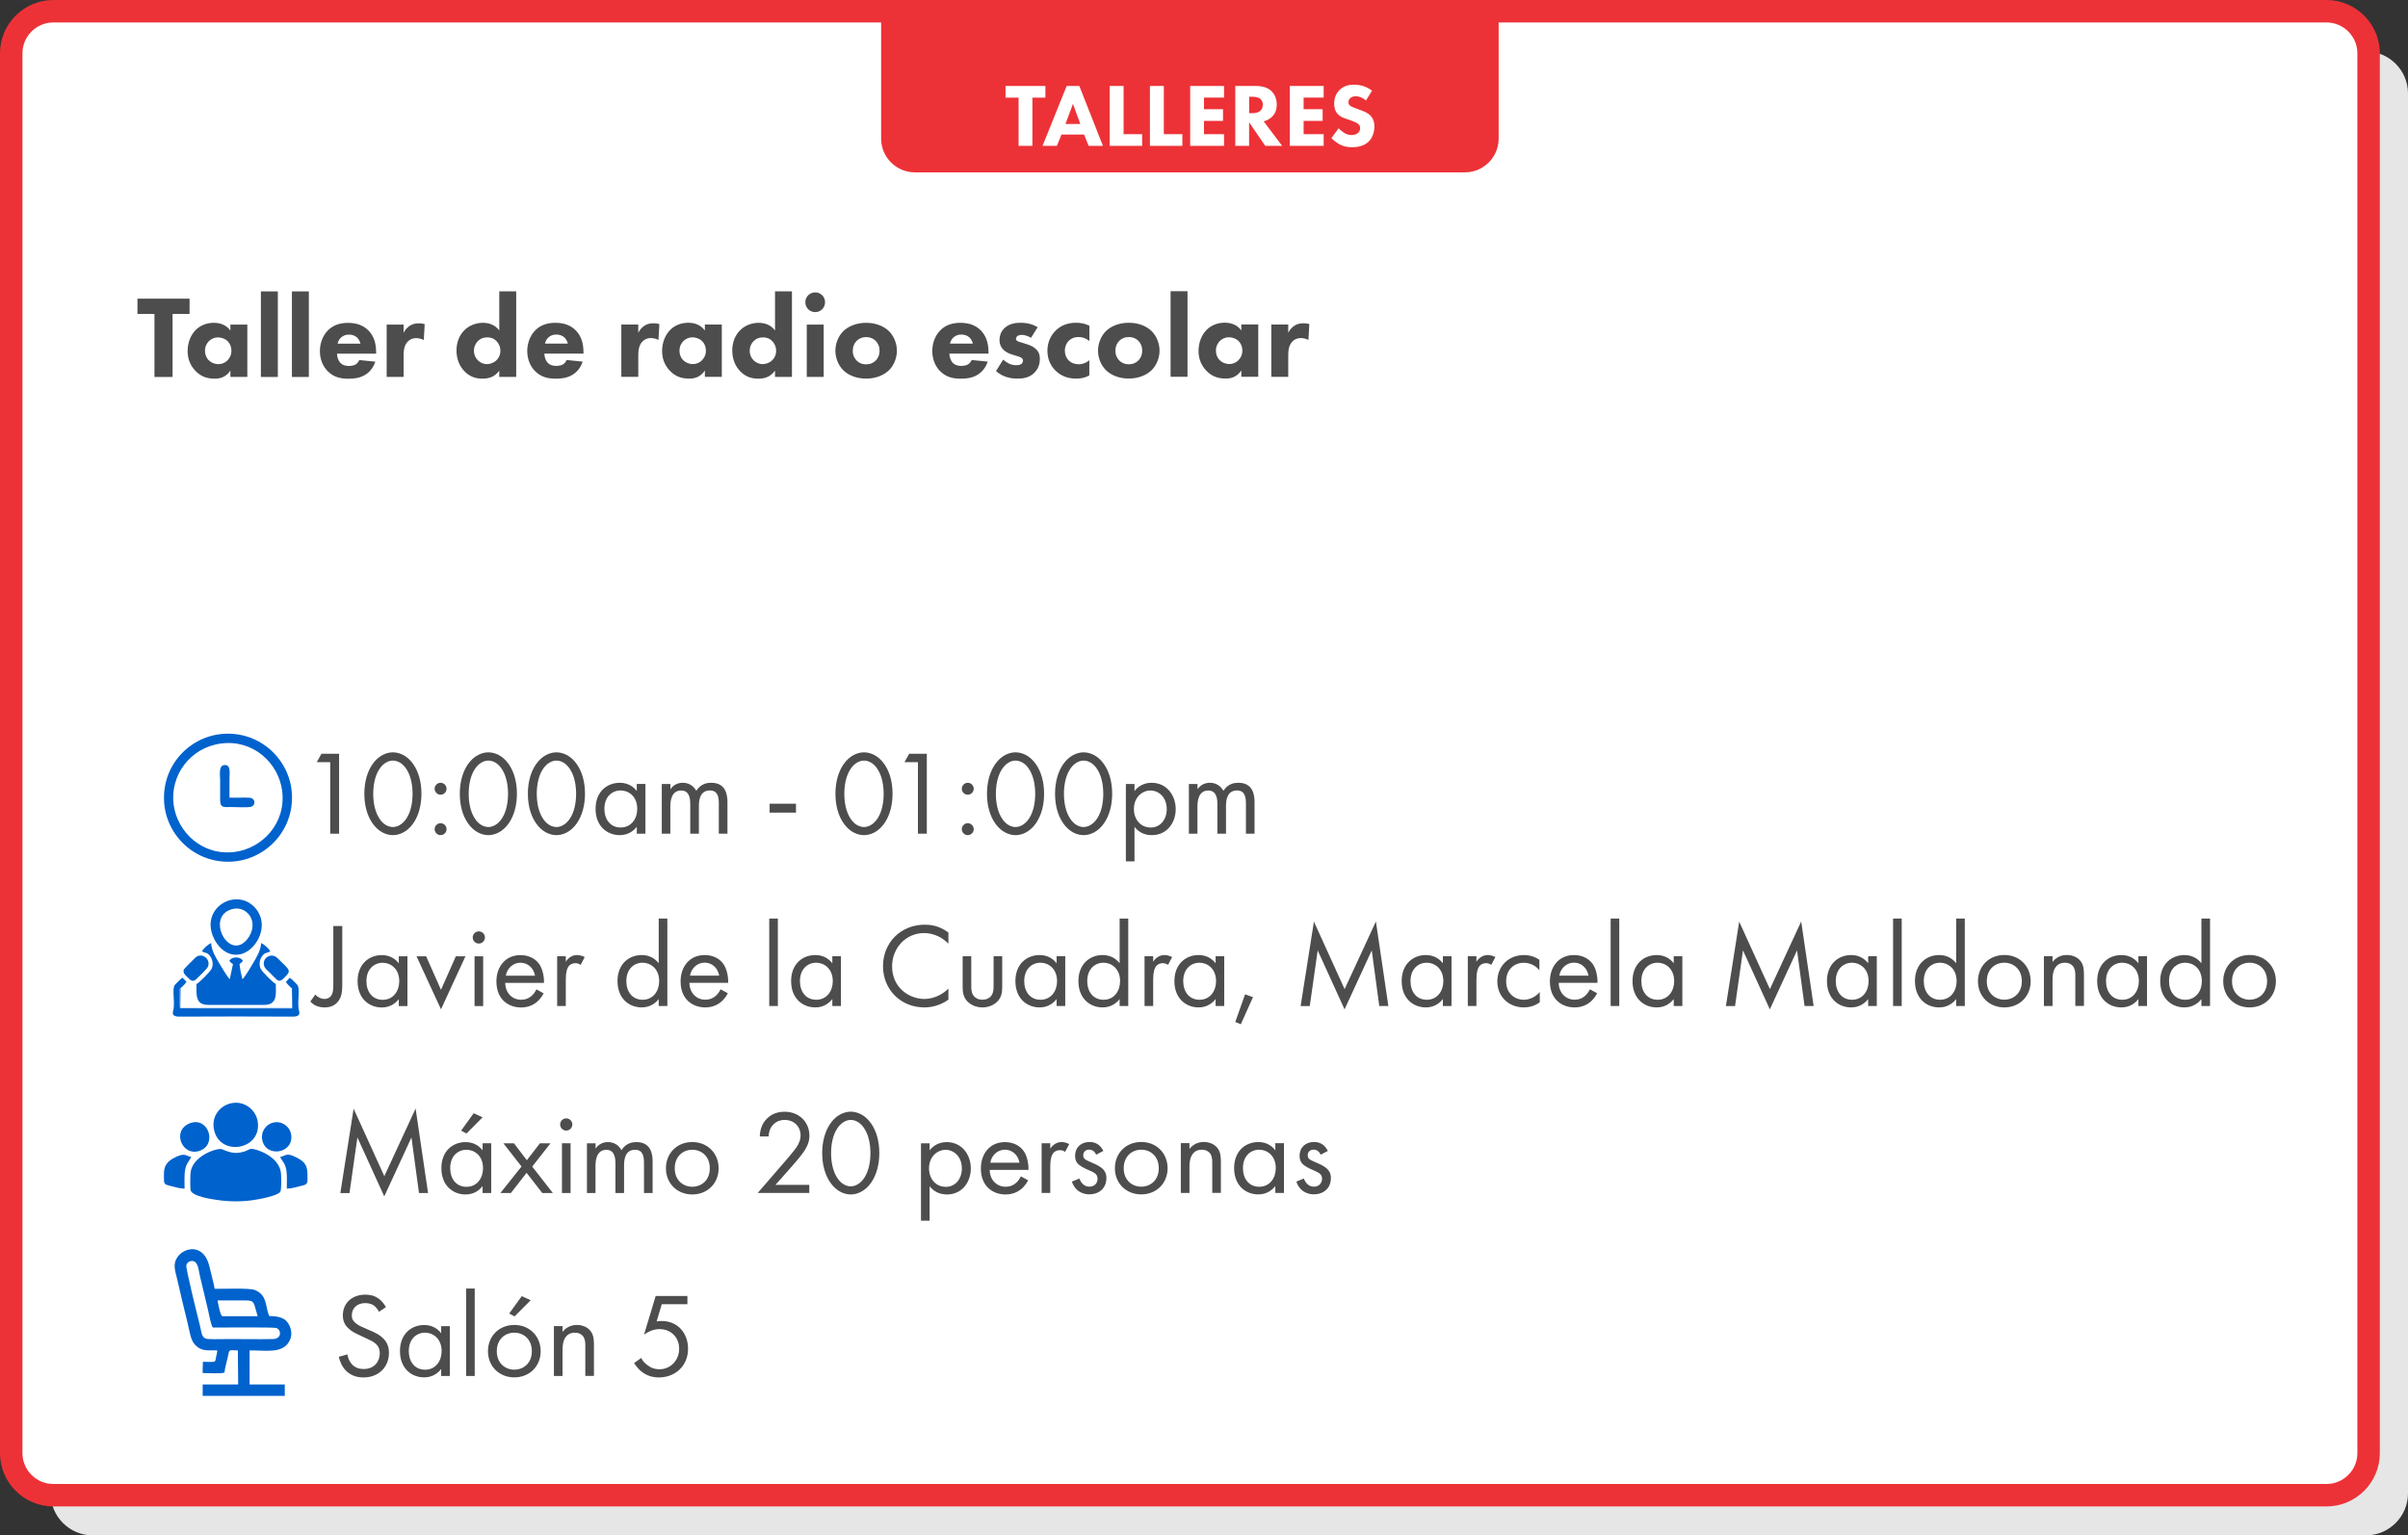 <?xml version="1.0" encoding="UTF-8"?>
<!DOCTYPE svg PUBLIC "-//W3C//DTD SVG 1.1//EN" "http://www.w3.org/Graphics/SVG/1.1/DTD/svg11.dtd">
<!-- Creator: CorelDRAW -->
<svg xmlns="http://www.w3.org/2000/svg" xml:space="preserve" width="113.51mm" height="72.389mm" version="1.1" style="shape-rendering:geometricPrecision; text-rendering:geometricPrecision; image-rendering:optimizeQuality; fill-rule:evenodd; clip-rule:evenodd"
viewBox="0 0 371.04 236.62"
 xmlns:xlink="http://www.w3.org/1999/xlink"
 xmlns:xodm="http://www.corel.com/coreldraw/odm/2003">
 <rect x="0" y="0" width="371.04" height="236.62" fill="#333333" stroke="none"/>
 <defs>
  <style type="text/css">
   <![CDATA[
    .str0 {stroke:#ED3237;stroke-width:3.46;stroke-miterlimit:22.926}
    .fil2 {fill:#ED3237}
    .fil4 {fill:#0062CC}
    .fil0 {fill:#E6E6E6}
    .fil1 {fill:white}
    .fil5 {fill:#4D4D4D;fill-rule:nonzero}
    .fil3 {fill:white;fill-rule:nonzero}
   ]]>
  </style>
 </defs>
 <g id="Capa_x0020_1">
  <g id="_2630794290224">
   <path class="fil0" d="M14.28 7.92l350.28 0c3.56,0 6.48,2.91 6.48,6.48l0 215.75c0,3.56 -2.91,6.48 -6.48,6.48l-350.28 0c-3.56,0 -6.48,-2.91 -6.48,-6.48l0 -215.75c0,-3.56 2.91,-6.48 6.48,-6.48z"/>
   <path class="fil1 str0" d="M8.21 1.73l350.28 0c3.56,0 6.48,2.91 6.48,6.48l0 215.75c0,3.56 -2.91,6.48 -6.48,6.48l-350.28 0c-3.56,0 -6.48,-2.91 -6.48,-6.48l0 -215.75c0,-3.56 2.91,-6.48 6.48,-6.48z"/>
   <path class="fil2" d="M140.97 26.56l84.76 0c2.86,0 5.19,-2.34 5.19,-5.19l0 -20.1 -95.15 0 0 20.1c0,2.86 2.34,5.19 5.19,5.19z"/>
   <path class="fil3" d="M161.08 15.05l0 -1.8 -6.14 0 0 1.8 2.01 0 0 7.43 2.13 0 0 -7.43 2.01 0zm6.66 7.43l2.21 0 -3.64 -9.23 -1.95 0 -3.72 9.23 2.21 0 0.71 -1.74 3.49 0 0.69 1.74zm-3.56 -3.38l1.15 -3.1 1.13 3.1 -2.28 0zm6.81 -5.85l0 9.23 5 0 0 -1.8 -2.86 0 0 -7.43 -2.13 0zm6.2 0l0 9.23 5 0 0 -1.8 -2.86 0 0 -7.43 -2.13 0zm11.42 0l-5.22 0 0 9.23 5.22 0 0 -1.8 -3.09 0 0 -2.05 2.93 0 0 -1.8 -2.93 0 0 -1.79 3.09 0 0 -1.8zm1.73 0l0 9.23 2.13 0 0 -3.64 2.49 3.64 2.6 0 -2.84 -3.78c0.51,-0.12 0.97,-0.4 1.29,-0.71 0.59,-0.58 0.72,-1.3 0.72,-1.88 0,-1.02 -0.42,-1.69 -0.8,-2.06 -0.44,-0.42 -1.18,-0.8 -2.35,-0.8l-3.24 0zm2.13 1.66l0.5 0c0.28,0 0.83,0.03 1.18,0.29 0.18,0.14 0.43,0.42 0.43,0.94 0,0.46 -0.19,0.75 -0.35,0.9 -0.36,0.36 -0.89,0.4 -1.27,0.4l-0.48 0 0 -2.53zm11.49 -1.66l-5.22 0 0 9.23 5.22 0 0 -1.8 -3.09 0 0 -2.05 2.93 0 0 -1.8 -2.93 0 0 -1.79 3.09 0 0 -1.8zm7.44 0.71c-1.08,-0.8 -2.1,-0.91 -2.74,-0.91 -0.86,0 -1.63,0.18 -2.28,0.84 -0.55,0.57 -0.8,1.26 -0.8,2.08 0,0.44 0.07,1.09 0.55,1.61 0.36,0.39 0.86,0.58 1.29,0.73l0.76 0.26c0.26,0.1 0.83,0.3 1.08,0.51 0.19,0.17 0.32,0.36 0.32,0.66 0,0.35 -0.15,0.59 -0.33,0.75 -0.3,0.26 -0.69,0.32 -0.97,0.32 -0.43,0 -0.8,-0.11 -1.16,-0.33 -0.25,-0.15 -0.62,-0.47 -0.86,-0.71l-1.11 1.52c0.35,0.35 0.89,0.78 1.36,1.01 0.58,0.29 1.16,0.39 1.83,0.39 0.61,0 1.8,-0.08 2.62,-0.94 0.48,-0.5 0.82,-1.33 0.82,-2.28 0,-0.54 -0.14,-1.2 -0.68,-1.72 -0.36,-0.35 -0.86,-0.55 -1.26,-0.71l-0.69 -0.26c-0.62,-0.24 -0.94,-0.32 -1.16,-0.53 -0.14,-0.12 -0.21,-0.29 -0.21,-0.51 0,-0.24 0.1,-0.44 0.24,-0.58 0.25,-0.28 0.61,-0.32 0.9,-0.32 0.26,0 0.86,0.04 1.55,0.66l0.95 -1.55z"/>
   <g>
    <path class="fil4" d="M34.06 114.59c4.97,-0.66 8.84,3.01 9.41,7.24 0.67,4.99 -3.01,8.89 -7.25,9.46 -4.99,0.68 -8.88,-3 -9.46,-7.24 -0.61,-4.55 2.55,-8.83 7.29,-9.46zm-8.78 8.97c0.32,5.23 4.81,9.56 10.45,9.23 5.24,-0.3 9.57,-4.81 9.25,-10.45 -0.3,-5.23 -4.81,-9.57 -10.45,-9.25 -5.23,0.3 -9.59,4.82 -9.24,10.46z"/>
    <path class="fil4" d="M35.36 122.93c0,-0.97 0,-1.95 0,-2.92 0,-0.86 0.26,-2.26 -0.85,-2.09 -0.85,0.13 -0.59,1.53 -0.59,2.32 0,1 0,2.01 -0,3.01 -0,1.32 0.54,1.13 1.74,1.13 0.73,-0 2.27,0.09 2.91,-0.01 0.83,-0.13 0.92,-1.39 -0.2,-1.43 -0.99,-0.04 -2.01,0.03 -3,-0.01z"/>
   </g>
   <path class="fil4" d="M29.36 183.41c0.19,0.97 3.27,1.41 4.2,1.54 1.71,0.25 3.5,0.27 5.24,0.04 1.04,-0.14 4.07,-0.69 4.4,-1.34 0.2,-0.4 0.14,-2.23 0.1,-2.79 -0.21,-2.65 -3.88,-3.86 -4.64,-3.8 -0.21,0.02 -0.63,0.29 -0.98,0.4 -1.53,0.49 -2.36,0.1 -3.48,-0.34 -0.68,-0.27 -4.49,0.99 -4.83,3.53 -0.06,0.42 -0.08,2.38 -0.01,2.76z"/>
   <path class="fil4" d="M35.79 170c-1.73,0.28 -3.21,1.87 -2.84,3.97 0.78,4.43 7.56,3.3 6.74,-1.23 -0.3,-1.64 -1.91,-3.06 -3.9,-2.74z"/>
   <path class="fil4" d="M40.43 175.78c0.65,2.77 5.06,1.92 4.4,-1.09 -0.23,-1.07 -1.37,-1.99 -2.74,-1.68 -1.07,0.24 -1.98,1.39 -1.66,2.77z"/>
   <path class="fil4" d="M29.27 173.11c-2.9,1.1 -1.22,5.24 1.53,4.24 2.74,-1 1.28,-5.31 -1.53,-4.24z"/>
   <path class="fil4" d="M28.44 183.19c0,-0.88 -0.07,-2.1 0.09,-2.93 0.2,-1.03 0.64,-1.3 0.94,-1.95 -0.89,-0.16 -0.98,-0.78 -2.79,0.22 -0.83,0.46 -1.42,1.1 -1.42,2.34 0,1.8 -0.1,1.6 1.24,1.97 0.58,0.16 1.32,0.34 1.94,0.35z"/>
   <path class="fil4" d="M44.2 183.19c0.64,-0.01 1.35,-0.2 1.94,-0.36 0.77,-0.21 1.24,-0.16 1.24,-0.97 0,-1.58 0.1,-2.53 -1.5,-3.37 -1.75,-0.92 -1.63,-0.43 -2.71,-0.18 0.32,0.68 0.77,0.94 0.95,2.03 0.14,0.81 0.07,1.98 0.07,2.84z"/>
   <path class="fil4" d="M40.31 147.48c0.46,-0.73 0.69,-0.52 1.34,-0.86 -0.23,-0.44 -0.92,-1.05 -1.41,-1.29 -0.05,1.13 -0.73,2.24 -1.2,3.04 -0.4,0.68 -1.19,2.03 -1.67,2.55 -0.16,-0.47 -0.44,-1.85 -0.46,-2.35 0.18,-0.12 0.41,-0.28 0.51,-0.52 -0.4,-0.65 -1.67,-0.65 -2.07,0 0.1,0.25 0.33,0.4 0.55,0.53l-0.5 2.34c-0.46,-0.49 -1.28,-1.89 -1.67,-2.55 -0.49,-0.83 -1.14,-1.87 -1.2,-3.04 -0.49,0.24 -1.19,0.86 -1.41,1.29 0.7,0.36 0.91,0.13 1.37,0.91 0.32,0.54 0.39,1.26 0.08,1.84 -0.24,0.44 -1.9,2.12 -2.29,2.28 -0.02,1.73 -0.18,3.22 1.81,3.22l8.64 0c2.06,0 1.78,-1.75 1.77,-3.22 -0.4,-0.17 -2.09,-1.86 -2.32,-2.33 -0.29,-0.6 -0.2,-1.31 0.13,-1.84z"/>
   <path class="fil4" d="M44.96 152.32c0.14,0.12 0.09,-0.06 0.12,0.3l-0.05 2.81 -17.29 -0.03c-0.1,-0.43 -0.04,-1.76 -0.05,-2.38 -0,-0.56 -0.07,-0.6 0.12,-0.71 0.3,-0.31 0.7,-0.58 0.91,-1l-0.59 -0.63c-0.28,0.15 -0.89,0.81 -1.14,1.06 -0.58,0.57 0.05,2.81 -0.31,4.03 -0.23,0.78 0.3,0.91 1.02,0.91 5.72,-0.03 11.64,-0.03 17.36,0 0.72,0 1.25,-0.14 1.02,-0.91 -0.36,-1.22 0.27,-3.46 -0.31,-4.03 -0.25,-0.25 -0.86,-0.91 -1.13,-1.05l-0.58 0.64c0.19,0.39 0.59,0.66 0.89,0.98z"/>
   <path class="fil4" d="M35.87 140.09c1.56,-0.37 2.88,0.79 3.03,2.17 0.16,1.53 -0.94,3.02 -1.96,3.37 -2.56,0.87 -4.83,-4.65 -1.07,-5.54zm-0.29 -1.39c-1.99,0.45 -3.65,2.4 -2.98,4.95 0.48,1.81 2.17,3.99 4.55,3.39 1.72,-0.43 3.44,-2.66 3.15,-4.99 -0.26,-2.05 -2.26,-3.9 -4.71,-3.35z"/>
   <path class="fil4" d="M32.06 148.93c0.41,-1.16 -0.95,-2.16 -1.89,-1.4 -0.22,0.18 -1.8,1.76 -1.86,1.93 -0.19,0.55 0.41,0.97 0.65,1.21 0.3,0.31 0.73,0.8 1.29,0.23 0.36,-0.36 1.68,-1.58 1.81,-1.96z"/>
   <path class="fil4" d="M40.68 148.77c0.1,0.49 0.56,0.81 0.82,1.07 0.34,0.34 0.63,0.62 0.96,0.97 0.45,0.47 0.76,0.44 1.2,0.01 1.32,-1.28 1.13,-1.16 -0.93,-3.18 -0.88,-0.86 -2.3,-0.09 -2.06,1.13z"/>
   <path class="fil4" d="M44.96 152.32l0.07 3.04 -17.25 0 0.05 -3.04c-0.19,0.11 -0.12,0.15 -0.12,0.71 0.01,0.62 -0.06,1.95 0.05,2.38l17.29 0.03 0.05 -2.81c-0.03,-0.36 0.02,-0.18 -0.12,-0.3z"/>
   <path class="fil4" d="M34.23 202.84c-0.32,-0.2 -0.65,-2.09 -0.71,-2.42 1.41,-0.01 2.82,0 4.24,-0 1.57,-0.01 1.29,0.33 1.94,2.43l-5.47 0zm-1.41 1.76c0.81,0 9.38,-0.08 9.77,0.07 0.78,0.29 0.84,1.67 -0.51,1.7 -2.18,0.05 -4.42,-0 -6.61,-0 -1.09,0 -2.27,0.05 -3.35,0 -1.11,-0.05 -1.03,-0.96 -1.3,-2.02 -0.16,-0.64 -2.23,-8.86 -2.11,-9.36 0.09,-0.38 0.49,-0.71 1,-0.64 0.84,0.12 0.89,1.45 1.07,2.2l1.29 5.42c0.11,0.48 0.46,2.42 0.75,2.64zm-1.59 7.01c0.76,0 2.83,0.13 3.36,-0.07 0.05,-0.63 0.33,-1.62 0.48,-2.26 0.34,-1.44 0.01,-1.16 1.58,-1.16l0.05 5.25 -5.47 0 0 1.76 12.65 0 0 -1.76 -5.42 0 0 -5.25c2.64,-0 5.08,0.51 6.12,-1.41 0.56,-1.03 0.29,-2.12 -0.27,-2.9 -0.53,-0.73 -1.52,-0.98 -2.81,-0.98 -0.66,-1.33 -0.22,-3.22 -2.24,-4.02 -0.84,-0.33 -4.94,-0.16 -6.18,-0.18 -0.21,-1.13 -0.55,-2.3 -0.81,-3.43 -0.82,-3.56 -3.77,-3.01 -4.87,-1.54 -0.83,1.12 -0.42,2.12 -0.11,3.44 0.53,2.28 1.07,4.63 1.64,6.91 0.28,1.11 0.43,2.51 1.1,3.22 0.98,1.03 1.75,0.88 3.44,0.88 0.01,0.31 -0.09,0.6 -0.15,0.91 -0.24,1.07 0.13,0.86 -2.06,0.86l-0.04 1.72z"/>
   <path class="fil5" d="M29.21 48.38l0 -2.35 -8.03 0 0 2.35 2.62 0 0 9.72 2.79 0 0 -9.72 2.62 0zm6.28 2.55c-0.74,-1.01 -1.85,-1.18 -2.53,-1.18 -1.12,0 -2.1,0.4 -2.8,1.1 -0.74,0.74 -1.25,1.9 -1.25,3.26 0,1.07 0.33,2.12 1.18,3.02 0.89,0.94 1.86,1.23 3.02,1.23 0.67,0 1.68,-0.16 2.39,-1.25l0 0.98 2.61 0 0 -8.07 -2.61 0 0 0.9zm-1.88 1.07c0.47,0 1.05,0.18 1.45,0.56 0.38,0.36 0.6,0.9 0.6,1.48 0,0.69 -0.29,1.19 -0.63,1.52 -0.34,0.34 -0.83,0.56 -1.36,0.56 -0.62,0 -1.18,-0.25 -1.54,-0.63 -0.24,-0.25 -0.54,-0.72 -0.54,-1.45 0,-0.72 0.33,-1.19 0.6,-1.47 0.34,-0.34 0.87,-0.58 1.43,-0.58zm6.59 -7.09l0 13.19 2.61 0 0 -13.19 -2.61 0zm4.78 0l0 13.19 2.61 0 0 -13.19 -2.61 0zm7.04 8.05c0.07,-0.36 0.25,-0.65 0.45,-0.87 0.25,-0.25 0.65,-0.52 1.32,-0.52 0.52,0 0.94,0.18 1.23,0.45 0.38,0.36 0.51,0.87 0.52,0.94l-3.53 0zm5.93 1.28c0,-1 -0.18,-2.26 -1.14,-3.27 -1,-1.05 -2.3,-1.21 -3.2,-1.21 -0.9,0 -2.12,0.18 -3.09,1.16 -0.81,0.83 -1.23,2.03 -1.23,3.18 0,1.34 0.51,2.41 1.21,3.11 0.94,0.94 2.01,1.16 3.22,1.16 0.9,0 1.77,-0.13 2.55,-0.6 0.47,-0.29 1.19,-0.89 1.56,-2.03l-2.46 -0.25c-0.22,0.45 -0.52,0.65 -0.56,0.67 -0.27,0.16 -0.67,0.24 -1.05,0.24 -0.4,0 -0.94,-0.07 -1.34,-0.51 -0.33,-0.36 -0.49,-0.94 -0.49,-1.38l6.03 0 0 -0.27zm1.63 3.85l2.61 0 0 -3.27c0,-0.69 0.05,-1.56 0.63,-2.17 0.33,-0.34 0.74,-0.54 1.3,-0.54 0.45,0 0.83,0.11 1.18,0.29l0.14 -2.44c-0.29,-0.09 -0.52,-0.13 -0.85,-0.13 -0.51,0 -0.96,0.07 -1.39,0.34 -0.42,0.25 -0.78,0.67 -1.01,1.12l0 -1.27 -2.61 0 0 8.07zm19.96 -13.19l-2.61 0 0 6.03c-0.65,-0.89 -1.63,-1.18 -2.52,-1.18 -1.1,0 -2.1,0.42 -2.8,1.09 -0.78,0.74 -1.27,1.85 -1.27,3.18 0,1.25 0.43,2.41 1.27,3.24 0.71,0.72 1.57,1.1 2.77,1.1 1.43,0 2.15,-0.67 2.55,-1.25l0 0.98 2.61 0 0 -13.19zm-4.49 7.09c0.56,0 1.05,0.16 1.47,0.6 0.31,0.33 0.58,0.8 0.58,1.48 0,0.67 -0.29,1.16 -0.6,1.45 -0.42,0.4 -1,0.6 -1.48,0.6 -0.45,0 -0.96,-0.18 -1.36,-0.56 -0.38,-0.36 -0.63,-0.89 -0.63,-1.48 0,-0.65 0.25,-1.18 0.63,-1.54 0.42,-0.4 0.87,-0.54 1.39,-0.54zm8.92 0.96c0.07,-0.36 0.25,-0.65 0.45,-0.87 0.25,-0.25 0.65,-0.52 1.32,-0.52 0.52,0 0.94,0.18 1.23,0.45 0.38,0.36 0.51,0.87 0.52,0.94l-3.53 0zm5.93 1.28c0,-1 -0.18,-2.26 -1.14,-3.27 -1,-1.05 -2.3,-1.21 -3.2,-1.21 -0.9,0 -2.12,0.18 -3.09,1.16 -0.81,0.83 -1.23,2.03 -1.23,3.18 0,1.34 0.51,2.41 1.21,3.11 0.94,0.94 2.01,1.16 3.22,1.16 0.9,0 1.77,-0.13 2.55,-0.6 0.47,-0.29 1.19,-0.89 1.56,-2.03l-2.46 -0.25c-0.22,0.45 -0.52,0.65 -0.56,0.67 -0.27,0.16 -0.67,0.24 -1.05,0.24 -0.4,0 -0.94,-0.07 -1.34,-0.51 -0.33,-0.36 -0.49,-0.94 -0.49,-1.38l6.03 0 0 -0.27zm5.84 3.85l2.61 0 0 -3.27c0,-0.69 0.05,-1.56 0.63,-2.17 0.33,-0.34 0.74,-0.54 1.3,-0.54 0.45,0 0.83,0.11 1.18,0.29l0.14 -2.44c-0.29,-0.09 -0.52,-0.13 -0.85,-0.13 -0.51,0 -0.96,0.07 -1.39,0.34 -0.42,0.25 -0.78,0.67 -1.01,1.12l0 -1.27 -2.61 0 0 8.07zm12.86 -7.16c-0.74,-1.01 -1.85,-1.18 -2.53,-1.18 -1.12,0 -2.1,0.4 -2.8,1.1 -0.74,0.74 -1.25,1.9 -1.25,3.26 0,1.07 0.33,2.12 1.18,3.02 0.89,0.94 1.86,1.23 3.02,1.23 0.67,0 1.68,-0.16 2.39,-1.25l0 0.98 2.61 0 0 -8.07 -2.61 0 0 0.9zm-1.88 1.07c0.47,0 1.05,0.18 1.45,0.56 0.38,0.36 0.6,0.9 0.6,1.48 0,0.69 -0.29,1.19 -0.63,1.52 -0.34,0.34 -0.83,0.56 -1.36,0.56 -0.62,0 -1.18,-0.25 -1.54,-0.63 -0.24,-0.25 -0.54,-0.72 -0.54,-1.45 0,-0.72 0.33,-1.19 0.6,-1.47 0.34,-0.34 0.87,-0.58 1.43,-0.58zm15.31 -7.09l-2.61 0 0 6.03c-0.65,-0.89 -1.63,-1.18 -2.52,-1.18 -1.1,0 -2.1,0.42 -2.8,1.09 -0.78,0.74 -1.27,1.85 -1.27,3.18 0,1.25 0.43,2.41 1.27,3.24 0.71,0.72 1.57,1.1 2.77,1.1 1.43,0 2.15,-0.67 2.55,-1.25l0 0.98 2.61 0 0 -13.19zm-4.49 7.09c0.56,0 1.05,0.16 1.47,0.6 0.31,0.33 0.58,0.8 0.58,1.48 0,0.67 -0.29,1.16 -0.6,1.45 -0.42,0.4 -1,0.6 -1.48,0.6 -0.45,0 -0.96,-0.18 -1.36,-0.56 -0.38,-0.36 -0.63,-0.89 -0.63,-1.48 0,-0.65 0.25,-1.18 0.63,-1.54 0.42,-0.4 0.87,-0.54 1.39,-0.54zm6.77 -1.97l0 8.07 2.61 0 0 -8.07 -2.61 0zm-0.22 -3.44c0,0.85 0.67,1.52 1.52,1.52 0.85,0 1.52,-0.67 1.52,-1.52 0,-0.85 -0.67,-1.52 -1.52,-1.52 -0.85,0 -1.52,0.67 -1.52,1.52zm14.11 7.47c0,-1.03 -0.4,-2.19 -1.21,-3 -0.72,-0.72 -1.95,-1.3 -3.53,-1.3 -1.57,0 -2.8,0.58 -3.53,1.3 -0.81,0.81 -1.21,1.97 -1.21,3 0,1.03 0.4,2.19 1.21,3 0.72,0.72 1.95,1.3 3.53,1.3 1.57,0 2.8,-0.58 3.53,-1.3 0.81,-0.81 1.21,-1.97 1.21,-3zm-4.74 -2.1c0.6,0 1.09,0.2 1.47,0.58 0.38,0.38 0.6,0.87 0.6,1.52 0,0.65 -0.22,1.14 -0.6,1.52 -0.38,0.38 -0.87,0.58 -1.45,0.58 -0.69,0 -1.16,-0.25 -1.48,-0.58 -0.31,-0.31 -0.6,-0.78 -0.6,-1.52 0,-0.65 0.22,-1.14 0.6,-1.52 0.38,-0.38 0.87,-0.58 1.47,-0.58zm12.92 1c0.07,-0.36 0.25,-0.65 0.45,-0.87 0.25,-0.25 0.65,-0.52 1.32,-0.52 0.52,0 0.94,0.18 1.23,0.45 0.38,0.36 0.51,0.87 0.52,0.94l-3.53 0zm5.93 1.28c0,-1 -0.18,-2.26 -1.14,-3.27 -1,-1.05 -2.3,-1.21 -3.2,-1.21 -0.9,0 -2.12,0.18 -3.09,1.16 -0.81,0.83 -1.23,2.03 -1.23,3.18 0,1.34 0.51,2.41 1.21,3.11 0.94,0.94 2.01,1.16 3.22,1.16 0.9,0 1.77,-0.13 2.55,-0.6 0.47,-0.29 1.19,-0.89 1.56,-2.03l-2.46 -0.25c-0.22,0.45 -0.52,0.65 -0.56,0.67 -0.27,0.16 -0.67,0.24 -1.05,0.24 -0.4,0 -0.94,-0.07 -1.34,-0.51 -0.33,-0.36 -0.49,-0.94 -0.49,-1.38l6.03 0 0 -0.27zm7.6 -3.8c-0.65,-0.38 -1.48,-0.69 -2.68,-0.69 -0.74,0 -1.72,0.14 -2.44,0.81 -0.47,0.43 -0.78,1.09 -0.78,1.86 0,0.62 0.2,1.07 0.58,1.47 0.34,0.34 0.83,0.6 1.3,0.74l0.65 0.2c0.38,0.11 0.62,0.18 0.8,0.29 0.24,0.14 0.29,0.33 0.29,0.47 0,0.2 -0.11,0.4 -0.27,0.52 -0.24,0.18 -0.65,0.18 -0.81,0.18 -0.34,0 -0.72,-0.07 -1.09,-0.25 -0.27,-0.13 -0.63,-0.38 -0.89,-0.6l-1.1 1.76c1.05,0.92 2.23,1.16 3.31,1.16 0.85,0 1.83,-0.13 2.62,-0.92 0.36,-0.36 0.83,-1.05 0.83,-2.12 0,-0.62 -0.16,-1.1 -0.63,-1.54 -0.42,-0.38 -0.89,-0.56 -1.34,-0.71l-0.69 -0.22c-0.33,-0.11 -0.6,-0.16 -0.78,-0.27 -0.13,-0.07 -0.25,-0.18 -0.25,-0.36 0,-0.13 0.07,-0.27 0.16,-0.36 0.16,-0.16 0.47,-0.24 0.74,-0.24 0.51,0 1.03,0.22 1.43,0.45l1.03 -1.65zm7.94 -0.24c-0.69,-0.33 -1.34,-0.45 -2.04,-0.45 -1.1,0 -2.17,0.29 -3.08,1.14 -0.76,0.72 -1.34,1.81 -1.34,3.18 0,1.47 0.65,2.48 1.27,3.08 0.74,0.72 1.77,1.21 3.13,1.21 0.72,0 1.37,-0.11 2.06,-0.49l0 -2.35c-0.6,0.51 -1.21,0.63 -1.66,0.63 -0.58,0 -1.18,-0.22 -1.57,-0.65 -0.33,-0.34 -0.54,-0.85 -0.54,-1.45 0,-0.65 0.25,-1.18 0.6,-1.52 0.18,-0.18 0.67,-0.58 1.48,-0.58 0.42,0 1.07,0.09 1.7,0.62l0 -2.37zm10.82 3.85c0,-1.03 -0.4,-2.19 -1.21,-3 -0.72,-0.72 -1.95,-1.3 -3.53,-1.3 -1.57,0 -2.8,0.58 -3.53,1.3 -0.81,0.81 -1.21,1.97 -1.21,3 0,1.03 0.4,2.19 1.21,3 0.72,0.72 1.95,1.3 3.53,1.3 1.57,0 2.8,-0.58 3.53,-1.3 0.81,-0.81 1.21,-1.97 1.21,-3zm-4.74 -2.1c0.6,0 1.09,0.2 1.47,0.58 0.38,0.38 0.6,0.87 0.6,1.52 0,0.65 -0.22,1.14 -0.6,1.52 -0.38,0.38 -0.87,0.58 -1.45,0.58 -0.69,0 -1.16,-0.25 -1.48,-0.58 -0.31,-0.31 -0.6,-0.78 -0.6,-1.52 0,-0.65 0.22,-1.14 0.6,-1.52 0.38,-0.38 0.87,-0.58 1.47,-0.58zm6.44 -7.06l0 13.19 2.61 0 0 -13.19 -2.61 0zm10.89 6.03c-0.74,-1.01 -1.85,-1.18 -2.53,-1.18 -1.12,0 -2.1,0.4 -2.8,1.1 -0.74,0.74 -1.25,1.9 -1.25,3.26 0,1.07 0.33,2.12 1.18,3.02 0.89,0.94 1.86,1.23 3.02,1.23 0.67,0 1.68,-0.16 2.39,-1.25l0 0.98 2.61 0 0 -8.07 -2.61 0 0 0.9zm-1.88 1.07c0.47,0 1.05,0.18 1.45,0.56 0.38,0.36 0.6,0.9 0.6,1.48 0,0.69 -0.29,1.19 -0.63,1.52 -0.34,0.34 -0.83,0.56 -1.36,0.56 -0.62,0 -1.18,-0.25 -1.54,-0.63 -0.24,-0.25 -0.54,-0.72 -0.54,-1.45 0,-0.72 0.33,-1.19 0.6,-1.47 0.34,-0.34 0.87,-0.58 1.43,-0.58zm6.51 6.1l2.61 0 0 -3.27c0,-0.69 0.05,-1.56 0.63,-2.17 0.33,-0.34 0.74,-0.54 1.3,-0.54 0.45,0 0.83,0.11 1.18,0.29l0.14 -2.44c-0.29,-0.09 -0.52,-0.13 -0.85,-0.13 -0.51,0 -0.96,0.07 -1.39,0.34 -0.42,0.25 -0.78,0.67 -1.01,1.12l0 -1.27 -2.61 0 0 8.07z"/>
   <path class="fil5" d="M50.88 128.49l1.37 0 0 -12.32 -2.72 0 -0.72 1.29 2.07 0 0 11.03zm9.66 0.22c0.98,0 2.22,-0.48 3.16,-1.85 0.81,-1.18 1.24,-2.77 1.24,-4.53 0,-1.76 -0.42,-3.34 -1.24,-4.53 -0.94,-1.37 -2.18,-1.85 -3.16,-1.85 -0.98,0 -2.22,0.48 -3.16,1.85 -0.81,1.18 -1.24,2.77 -1.24,4.53 0,1.76 0.42,3.34 1.24,4.53 0.94,1.37 2.18,1.85 3.16,1.85zm0 -11.49c0.63,0 1.48,0.33 2.12,1.37 0.67,1.05 0.91,2.46 0.91,3.75 0,1.29 -0.24,2.7 -0.91,3.75 -0.65,1.03 -1.5,1.37 -2.12,1.37 -0.63,0 -1.48,-0.33 -2.12,-1.37 -0.67,-1.05 -0.91,-2.46 -0.91,-3.75 0,-1.29 0.24,-2.7 0.91,-3.75 0.65,-1.03 1.5,-1.37 2.12,-1.37zm6.43 4.34c0,0.5 0.42,0.92 0.92,0.92 0.5,0 0.92,-0.42 0.92,-0.92 0,-0.5 -0.42,-0.92 -0.92,-0.92 -0.5,0 -0.92,0.42 -0.92,0.92zm0 6.23c0,0.5 0.42,0.92 0.92,0.92 0.5,0 0.92,-0.42 0.92,-0.92 0,-0.5 -0.42,-0.92 -0.92,-0.92 -0.5,0 -0.92,0.42 -0.92,0.92zm8.28 0.92c0.98,0 2.22,-0.48 3.16,-1.85 0.81,-1.18 1.24,-2.77 1.24,-4.53 0,-1.76 -0.42,-3.34 -1.24,-4.53 -0.94,-1.37 -2.18,-1.85 -3.16,-1.85 -0.98,0 -2.22,0.48 -3.16,1.85 -0.81,1.18 -1.24,2.77 -1.24,4.53 0,1.76 0.42,3.34 1.24,4.53 0.94,1.37 2.18,1.85 3.16,1.85zm0 -11.49c0.63,0 1.48,0.33 2.12,1.37 0.67,1.05 0.91,2.46 0.91,3.75 0,1.29 -0.24,2.7 -0.91,3.75 -0.65,1.03 -1.5,1.37 -2.12,1.37 -0.63,0 -1.48,-0.33 -2.12,-1.37 -0.67,-1.05 -0.91,-2.46 -0.91,-3.75 0,-1.29 0.24,-2.7 0.91,-3.75 0.65,-1.03 1.5,-1.37 2.12,-1.37zm10.49 11.49c0.98,0 2.22,-0.48 3.16,-1.85 0.81,-1.18 1.24,-2.77 1.24,-4.53 0,-1.76 -0.42,-3.34 -1.24,-4.53 -0.94,-1.37 -2.18,-1.85 -3.16,-1.85 -0.98,0 -2.22,0.48 -3.16,1.85 -0.81,1.18 -1.24,2.77 -1.24,4.53 0,1.76 0.42,3.34 1.24,4.53 0.94,1.37 2.18,1.85 3.16,1.85zm0 -11.49c0.63,0 1.48,0.33 2.12,1.37 0.67,1.05 0.91,2.46 0.91,3.75 0,1.29 -0.24,2.7 -0.91,3.75 -0.65,1.03 -1.5,1.37 -2.12,1.37 -0.63,0 -1.48,-0.33 -2.12,-1.37 -0.67,-1.05 -0.91,-2.46 -0.91,-3.75 0,-1.29 0.24,-2.7 0.91,-3.75 0.65,-1.03 1.5,-1.37 2.12,-1.37zm12.38 4.69c-0.35,-0.46 -1.15,-1.27 -2.62,-1.27 -1.96,0 -3.73,1.37 -3.73,4.01 0,2.7 1.79,4.06 3.73,4.06 1.35,0 2.18,-0.72 2.62,-1.29l0 1.07 1.33 0 0 -7.67 -1.33 0 0 1.09zm-2.48 -0.09c1.18,0 2.55,0.87 2.55,2.85 0,1.51 -0.92,2.86 -2.55,2.86 -1.59,0 -2.51,-1.24 -2.51,-2.88 0,-1.87 1.2,-2.83 2.51,-2.83zm6.32 6.67l1.33 0 0 -4.17c0,-0.92 0.17,-2.49 1.68,-2.49 1.4,0 1.39,1.59 1.39,2.12l0 4.54 1.33 0 0 -4.27c0,-0.92 0.17,-2.4 1.7,-2.4 1.26,0 1.37,1.15 1.37,2.01l0 4.66 1.33 0 0 -4.86c0,-1.09 -0.22,-2.99 -2.49,-2.99 -0.52,0 -1.57,0.07 -2.31,1.24 -0.15,-0.26 -0.7,-1.24 -2.09,-1.24 -0.81,0 -1.48,0.37 -1.9,1l0 -0.81 -1.33 0 0 7.67zm16.63 -3.25l4.06 0 0 -1.37 -4.06 0 0 1.37zm14.54 3.47c0.98,0 2.22,-0.48 3.16,-1.85 0.81,-1.18 1.24,-2.77 1.24,-4.53 0,-1.76 -0.42,-3.34 -1.24,-4.53 -0.94,-1.37 -2.18,-1.85 -3.16,-1.85 -0.98,0 -2.22,0.48 -3.16,1.85 -0.81,1.18 -1.24,2.77 -1.24,4.53 0,1.76 0.42,3.34 1.24,4.53 0.94,1.37 2.18,1.85 3.16,1.85zm0 -11.49c0.63,0 1.48,0.33 2.12,1.37 0.67,1.05 0.91,2.46 0.91,3.75 0,1.29 -0.24,2.7 -0.91,3.75 -0.65,1.03 -1.5,1.37 -2.12,1.37 -0.63,0 -1.48,-0.33 -2.12,-1.37 -0.67,-1.05 -0.91,-2.46 -0.91,-3.75 0,-1.29 0.24,-2.7 0.91,-3.75 0.65,-1.03 1.5,-1.37 2.12,-1.37zm8.31 11.27l1.37 0 0 -12.32 -2.72 0 -0.72 1.29 2.07 0 0 11.03zm6.76 -6.93c0,0.5 0.42,0.92 0.92,0.92 0.5,0 0.92,-0.42 0.92,-0.92 0,-0.5 -0.42,-0.92 -0.92,-0.92 -0.5,0 -0.92,0.42 -0.92,0.92zm0 6.23c0,0.5 0.42,0.92 0.92,0.92 0.5,0 0.92,-0.42 0.92,-0.92 0,-0.5 -0.42,-0.92 -0.92,-0.92 -0.5,0 -0.92,0.42 -0.92,0.92zm8.28 0.92c0.98,0 2.22,-0.48 3.16,-1.85 0.81,-1.18 1.24,-2.77 1.24,-4.53 0,-1.76 -0.42,-3.34 -1.24,-4.53 -0.94,-1.37 -2.18,-1.85 -3.16,-1.85 -0.98,0 -2.22,0.48 -3.16,1.85 -0.81,1.18 -1.24,2.77 -1.24,4.53 0,1.76 0.42,3.34 1.24,4.53 0.94,1.37 2.18,1.85 3.16,1.85zm0 -11.49c0.63,0 1.48,0.33 2.12,1.37 0.67,1.05 0.91,2.46 0.91,3.75 0,1.29 -0.24,2.7 -0.91,3.75 -0.65,1.03 -1.5,1.37 -2.12,1.37 -0.63,0 -1.48,-0.33 -2.12,-1.37 -0.67,-1.05 -0.91,-2.46 -0.91,-3.75 0,-1.29 0.24,-2.7 0.91,-3.75 0.65,-1.03 1.5,-1.37 2.12,-1.37zm10.49 11.49c0.98,0 2.22,-0.48 3.16,-1.85 0.81,-1.18 1.24,-2.77 1.24,-4.53 0,-1.76 -0.42,-3.34 -1.24,-4.53 -0.94,-1.37 -2.18,-1.85 -3.16,-1.85 -0.98,0 -2.22,0.48 -3.16,1.85 -0.81,1.18 -1.24,2.77 -1.24,4.53 0,1.76 0.42,3.34 1.24,4.53 0.94,1.37 2.18,1.85 3.16,1.85zm0 -11.49c0.63,0 1.48,0.33 2.12,1.37 0.67,1.05 0.91,2.46 0.91,3.75 0,1.29 -0.24,2.7 -0.91,3.75 -0.65,1.03 -1.5,1.37 -2.12,1.37 -0.63,0 -1.48,-0.33 -2.12,-1.37 -0.67,-1.05 -0.91,-2.46 -0.91,-3.75 0,-1.29 0.24,-2.7 0.91,-3.75 0.65,-1.03 1.5,-1.37 2.12,-1.37zm7.83 10.2c0.57,0.74 1.44,1.29 2.68,1.29 2.33,0 3.68,-1.9 3.68,-4.01 0,-2.07 -1.33,-4.06 -3.73,-4.06 -0.55,0 -1.72,0.13 -2.62,1.26l0 -1.07 -1.33 0 0 11.92 1.33 0 0 -5.32zm2.49 0.11c-1.57,0 -2.57,-1.27 -2.57,-2.84 0,-1.85 1.31,-2.86 2.55,-2.86 1.24,0 2.51,1 2.51,2.88 0,1.53 -0.94,2.83 -2.49,2.83zm5.89 0.96l1.33 0 0 -4.17c0,-0.92 0.17,-2.49 1.68,-2.49 1.4,0 1.39,1.59 1.39,2.12l0 4.54 1.33 0 0 -4.27c0,-0.92 0.17,-2.4 1.7,-2.4 1.26,0 1.37,1.15 1.37,2.01l0 4.66 1.33 0 0 -4.86c0,-1.09 -0.22,-2.99 -2.49,-2.99 -0.52,0 -1.57,0.07 -2.31,1.24 -0.15,-0.26 -0.7,-1.24 -2.09,-1.24 -0.81,0 -1.48,0.37 -1.9,1l0 -0.81 -1.33 0 0 7.67z"/>
   <path class="fil5" d="M51.36 142.72l0 8.9c0,0.76 0,1.53 -0.46,1.99 -0.22,0.22 -0.55,0.35 -0.92,0.35 -0.46,0 -1,-0.24 -1.4,-0.68l-0.76 1.07c0.55,0.63 1.31,0.91 2.2,0.91 0.91,0 1.53,-0.31 1.96,-0.78 0.74,-0.78 0.76,-1.9 0.76,-2.9l0 -8.87 -1.37 0zm10.09 5.75c-0.35,-0.46 -1.15,-1.27 -2.62,-1.27 -1.96,0 -3.73,1.37 -3.73,4.01 0,2.7 1.79,4.06 3.73,4.06 1.35,0 2.18,-0.72 2.62,-1.29l0 1.07 1.33 0 0 -7.67 -1.33 0 0 1.09zm-2.48 -0.09c1.18,0 2.55,0.87 2.55,2.85 0,1.51 -0.92,2.86 -2.55,2.86 -1.59,0 -2.51,-1.24 -2.51,-2.88 0,-1.87 1.2,-2.83 2.51,-2.83zm5.21 -1l3.77 8.17 3.77 -8.17 -1.48 0 -2.29 5.17 -2.29 -5.17 -1.48 0zm8.94 0l0 7.67 1.33 0 0 -7.67 -1.33 0zm-0.28 -2.9c0,0.52 0.42,0.94 0.94,0.94 0.52,0 0.94,-0.42 0.94,-0.94 0,-0.52 -0.42,-0.94 -0.94,-0.94 -0.52,0 -0.94,0.42 -0.94,0.94zm9.81 8c-0.17,0.37 -0.44,0.76 -0.79,1.05 -0.44,0.37 -0.94,0.55 -1.57,0.55 -1.33,0 -2.42,-1.02 -2.44,-2.6l5.97 0c0.04,-1.02 -0.24,-2.2 -0.72,-2.88 -0.46,-0.67 -1.4,-1.4 -2.9,-1.4 -2.31,0 -3.71,1.77 -3.71,4.06 0,2.84 1.94,4.01 3.79,4.01 0.98,0 1.85,-0.31 2.55,-0.94 0.39,-0.35 0.72,-0.81 0.94,-1.24l-1.11 -0.61zm-4.71 -2.11c0.2,-1.15 1.13,-2 2.25,-2 1.13,0 2.03,0.79 2.25,2l-4.51 0zm7.91 4.67l1.33 0 0 -4.05c0,-1.26 0.22,-1.77 0.44,-2.07 0.2,-0.26 0.54,-0.48 1.07,-0.48 0.2,0 0.48,0.06 0.78,0.26l0.63 -1.2c-0.33,-0.17 -0.78,-0.31 -1.18,-0.31 -1.03,0 -1.61,0.81 -1.74,1.02l0 -0.83 -1.33 0 0 7.67zm15.65 -6.58c-0.35,-0.46 -1.15,-1.27 -2.62,-1.27 -1.96,0 -3.73,1.37 -3.73,4.01 0,2.7 1.79,4.06 3.73,4.06 1.35,0 2.18,-0.72 2.62,-1.29l0 1.07 1.33 0 0 -13.47 -1.33 0 0 6.89zm-2.48 -0.09c1.18,0 2.55,0.87 2.55,2.85 0,1.51 -0.92,2.86 -2.55,2.86 -1.59,0 -2.51,-1.24 -2.51,-2.88 0,-1.87 1.2,-2.83 2.51,-2.83zm12.01 4.1c-0.17,0.37 -0.44,0.76 -0.79,1.05 -0.44,0.37 -0.94,0.55 -1.57,0.55 -1.33,0 -2.42,-1.02 -2.44,-2.6l5.97 0c0.04,-1.02 -0.24,-2.2 -0.72,-2.88 -0.46,-0.67 -1.4,-1.4 -2.9,-1.4 -2.31,0 -3.71,1.77 -3.71,4.06 0,2.84 1.94,4.01 3.79,4.01 0.98,0 1.85,-0.31 2.55,-0.94 0.39,-0.35 0.72,-0.81 0.94,-1.24l-1.11 -0.61zm-4.71 -2.11c0.2,-1.15 1.13,-2 2.25,-2 1.13,0 2.03,0.79 2.25,2l-4.51 0zm12.21 -8.79l0 13.47 1.33 0 0 -13.47 -1.33 0zm9.72 6.89c-0.35,-0.46 -1.15,-1.27 -2.62,-1.27 -1.96,0 -3.73,1.37 -3.73,4.01 0,2.7 1.79,4.06 3.73,4.06 1.35,0 2.18,-0.72 2.62,-1.29l0 1.07 1.33 0 0 -7.67 -1.33 0 0 1.09zm-2.48 -0.09c1.18,0 2.55,0.87 2.55,2.85 0,1.51 -0.92,2.86 -2.55,2.86 -1.59,0 -2.51,-1.24 -2.51,-2.88 0,-1.87 1.2,-2.83 2.51,-2.83zm20.38 -4.64c-1.48,-1.13 -2.9,-1.22 -3.64,-1.22 -3.69,0 -6.45,2.73 -6.45,6.41 0,3.57 2.72,6.34 6.37,6.34 0.92,0 2.35,-0.22 3.71,-1.2l0 -1.7c-0.22,0.22 -0.72,0.68 -1.42,1.03 -0.65,0.33 -1.46,0.57 -2.29,0.57 -2.25,0 -4.97,-1.68 -4.97,-5.02 0,-2.84 2.11,-5.14 4.95,-5.14 0.72,0 1.48,0.19 2.12,0.48 0.63,0.3 1.22,0.76 1.61,1.15l0 -1.7zm3.51 3.64l-1.33 0 0 4.62c0,0.94 0.09,1.64 0.7,2.31 0.68,0.72 1.59,0.96 2.35,0.96 0.76,0 1.66,-0.24 2.35,-0.96 0.61,-0.66 0.7,-1.37 0.7,-2.31l0 -4.62 -1.33 0 0 4.47c0,0.54 0,1.16 -0.37,1.64 -0.2,0.26 -0.61,0.59 -1.35,0.59 -0.74,0 -1.15,-0.33 -1.35,-0.59 -0.37,-0.48 -0.37,-1.11 -0.37,-1.64l0 -4.47zm13.15 1.09c-0.35,-0.46 -1.15,-1.27 -2.62,-1.27 -1.96,0 -3.73,1.37 -3.73,4.01 0,2.7 1.79,4.06 3.73,4.06 1.35,0 2.18,-0.72 2.62,-1.29l0 1.07 1.33 0 0 -7.67 -1.33 0 0 1.09zm-2.48 -0.09c1.18,0 2.55,0.87 2.55,2.85 0,1.51 -0.92,2.86 -2.55,2.86 -1.59,0 -2.51,-1.24 -2.51,-2.88 0,-1.87 1.2,-2.83 2.51,-2.83zm12.19 0.09c-0.35,-0.46 -1.15,-1.27 -2.62,-1.27 -1.96,0 -3.73,1.37 -3.73,4.01 0,2.7 1.79,4.06 3.73,4.06 1.35,0 2.18,-0.72 2.62,-1.29l0 1.07 1.33 0 0 -13.47 -1.33 0 0 6.89zm-2.48 -0.09c1.18,0 2.55,0.87 2.55,2.85 0,1.51 -0.92,2.86 -2.55,2.86 -1.59,0 -2.51,-1.24 -2.51,-2.88 0,-1.87 1.2,-2.83 2.51,-2.83zm6.32 6.67l1.33 0 0 -4.05c0,-1.26 0.22,-1.77 0.44,-2.07 0.2,-0.26 0.54,-0.48 1.07,-0.48 0.2,0 0.48,0.06 0.78,0.26l0.63 -1.2c-0.33,-0.17 -0.78,-0.31 -1.18,-0.31 -1.03,0 -1.61,0.81 -1.74,1.02l0 -0.83 -1.33 0 0 7.67zm10.95 -6.58c-0.35,-0.46 -1.15,-1.27 -2.62,-1.27 -1.96,0 -3.73,1.37 -3.73,4.01 0,2.7 1.79,4.06 3.73,4.06 1.35,0 2.18,-0.72 2.62,-1.29l0 1.07 1.33 0 0 -7.67 -1.33 0 0 1.09zm-2.48 -0.09c1.18,0 2.55,0.87 2.55,2.85 0,1.51 -0.92,2.86 -2.55,2.86 -1.59,0 -2.51,-1.24 -2.51,-2.88 0,-1.87 1.2,-2.83 2.51,-2.83zm5.5 9.13l0.87 0.35 1.87 -4.17 -1.22 -0.44 -1.51 4.27zm11.49 -2.46l1.22 -8.57 4.14 9.09 4.19 -9.09 1.16 8.57 1.4 0 -1.92 -13.02 -4.82 10.42 -4.73 -10.4 -2.05 13.01 1.4 0zm20.51 -6.58c-0.35,-0.46 -1.15,-1.27 -2.62,-1.27 -1.96,0 -3.73,1.37 -3.73,4.01 0,2.7 1.79,4.06 3.73,4.06 1.35,0 2.18,-0.72 2.62,-1.29l0 1.07 1.33 0 0 -7.67 -1.33 0 0 1.09zm-2.48 -0.09c1.18,0 2.55,0.87 2.55,2.85 0,1.51 -0.92,2.86 -2.55,2.86 -1.59,0 -2.51,-1.24 -2.51,-2.88 0,-1.87 1.2,-2.83 2.51,-2.83zm6.32 6.67l1.33 0 0 -4.05c0,-1.26 0.22,-1.77 0.44,-2.07 0.2,-0.26 0.54,-0.48 1.07,-0.48 0.2,0 0.48,0.06 0.78,0.26l0.63 -1.2c-0.33,-0.17 -0.78,-0.31 -1.18,-0.31 -1.03,0 -1.61,0.81 -1.74,1.02l0 -0.83 -1.33 0 0 7.67zm11.03 -7.11c-0.37,-0.26 -1.16,-0.74 -2.38,-0.74 -2.36,0 -4.1,1.72 -4.1,4.06 0,2.31 1.72,4.01 4.1,4.01 0.72,0 1.61,-0.18 2.44,-0.79l0 -1.59c-0.7,0.85 -1.68,1.2 -2.48,1.2 -1.37,0 -2.7,-0.98 -2.7,-2.84 0,-1.87 1.29,-2.86 2.72,-2.86 0.68,0 1.7,0.26 2.4,1.15l0 -1.59zm7.78 4.54c-0.17,0.37 -0.44,0.76 -0.79,1.05 -0.44,0.37 -0.94,0.55 -1.57,0.55 -1.33,0 -2.42,-1.02 -2.44,-2.6l5.97 0c0.04,-1.02 -0.24,-2.2 -0.72,-2.88 -0.46,-0.67 -1.4,-1.4 -2.9,-1.4 -2.31,0 -3.71,1.77 -3.71,4.06 0,2.84 1.94,4.01 3.79,4.01 0.98,0 1.85,-0.31 2.55,-0.94 0.39,-0.35 0.72,-0.81 0.94,-1.24l-1.11 -0.61zm-4.71 -2.11c0.2,-1.15 1.13,-2 2.25,-2 1.13,0 2.03,0.79 2.25,2l-4.51 0zm7.91 -8.79l0 13.47 1.33 0 0 -13.47 -1.33 0zm9.72 6.89c-0.35,-0.46 -1.15,-1.27 -2.62,-1.27 -1.96,0 -3.73,1.37 -3.73,4.01 0,2.7 1.79,4.06 3.73,4.06 1.35,0 2.18,-0.72 2.62,-1.29l0 1.07 1.33 0 0 -7.67 -1.33 0 0 1.09zm-2.48 -0.09c1.18,0 2.55,0.87 2.55,2.85 0,1.51 -0.92,2.86 -2.55,2.86 -1.59,0 -2.51,-1.24 -2.51,-2.88 0,-1.87 1.2,-2.83 2.51,-2.83zm11.93 6.67l1.22 -8.57 4.14 9.09 4.19 -9.09 1.16 8.57 1.4 0 -1.92 -13.02 -4.82 10.42 -4.73 -10.4 -2.05 13.01 1.4 0zm20.51 -6.58c-0.35,-0.46 -1.15,-1.27 -2.62,-1.27 -1.96,0 -3.73,1.37 -3.73,4.01 0,2.7 1.79,4.06 3.73,4.06 1.35,0 2.18,-0.72 2.62,-1.29l0 1.07 1.33 0 0 -7.67 -1.33 0 0 1.09zm-2.48 -0.09c1.18,0 2.55,0.87 2.55,2.85 0,1.51 -0.92,2.86 -2.55,2.86 -1.59,0 -2.51,-1.24 -2.51,-2.88 0,-1.87 1.2,-2.83 2.51,-2.83zm6.32 -6.8l0 13.47 1.33 0 0 -13.47 -1.33 0zm9.72 6.89c-0.35,-0.46 -1.15,-1.27 -2.62,-1.27 -1.96,0 -3.73,1.37 -3.73,4.01 0,2.7 1.79,4.06 3.73,4.06 1.35,0 2.18,-0.72 2.62,-1.29l0 1.07 1.33 0 0 -13.47 -1.33 0 0 6.89zm-2.48 -0.09c1.18,0 2.55,0.87 2.55,2.85 0,1.51 -0.92,2.86 -2.55,2.86 -1.59,0 -2.51,-1.24 -2.51,-2.88 0,-1.87 1.2,-2.83 2.51,-2.83zm9.9 6.89c2.33,0 4.06,-1.7 4.06,-4.03 0,-2.33 -1.72,-4.05 -4.06,-4.05 -2.35,0 -4.06,1.72 -4.06,4.05 0,2.33 1.74,4.03 4.06,4.03zm0 -6.89c1.4,0 2.7,0.98 2.7,2.86 0,1.87 -1.31,2.84 -2.7,2.84 -1.37,0 -2.7,-0.96 -2.7,-2.84 0,-1.87 1.29,-2.86 2.7,-2.86zm6.1 6.67l1.33 0 0 -4.01c0,-0.55 0.04,-1.46 0.55,-2.07 0.39,-0.46 0.89,-0.59 1.35,-0.59 0.59,0 1,0.22 1.26,0.55 0.31,0.41 0.35,0.94 0.35,1.4l0 4.71 1.33 0 0 -4.75c0,-0.85 -0.06,-1.48 -0.44,-2.05 -0.46,-0.68 -1.29,-1.05 -2.2,-1.05 -1.27,0 -1.96,0.76 -2.2,1.07l0 -0.89 -1.33 0 0 7.67zm14.56 -6.58c-0.35,-0.46 -1.15,-1.27 -2.62,-1.27 -1.96,0 -3.73,1.37 -3.73,4.01 0,2.7 1.79,4.06 3.73,4.06 1.35,0 2.18,-0.72 2.62,-1.29l0 1.07 1.33 0 0 -7.67 -1.33 0 0 1.09zm-2.48 -0.09c1.18,0 2.55,0.87 2.55,2.85 0,1.51 -0.92,2.86 -2.55,2.86 -1.59,0 -2.51,-1.24 -2.51,-2.88 0,-1.87 1.2,-2.83 2.51,-2.83zm12.19 0.09c-0.35,-0.46 -1.15,-1.27 -2.62,-1.27 -1.96,0 -3.73,1.37 -3.73,4.01 0,2.7 1.79,4.06 3.73,4.06 1.35,0 2.18,-0.72 2.62,-1.29l0 1.07 1.33 0 0 -13.47 -1.33 0 0 6.89zm-2.48 -0.09c1.18,0 2.55,0.87 2.55,2.85 0,1.51 -0.92,2.86 -2.55,2.86 -1.59,0 -2.51,-1.24 -2.51,-2.88 0,-1.87 1.2,-2.83 2.51,-2.83zm9.9 6.89c2.33,0 4.06,-1.7 4.06,-4.03 0,-2.33 -1.72,-4.05 -4.06,-4.05 -2.35,0 -4.06,1.72 -4.06,4.05 0,2.33 1.74,4.03 4.06,4.03zm0 -6.89c1.4,0 2.7,0.98 2.7,2.86 0,1.87 -1.31,2.84 -2.7,2.84 -1.37,0 -2.7,-0.96 -2.7,-2.84 0,-1.87 1.29,-2.86 2.7,-2.86z"/>
   <path class="fil5" d="M53.85 183.87l1.22 -8.57 4.14 9.09 4.19 -9.09 1.16 8.57 1.4 0 -1.92 -13.02 -4.82 10.42 -4.73 -10.4 -2.05 13.01 1.4 0zm20.51 -6.58c-0.35,-0.46 -1.15,-1.27 -2.62,-1.27 -1.96,0 -3.73,1.37 -3.73,4.01 0,2.7 1.79,4.06 3.73,4.06 1.35,0 2.18,-0.72 2.62,-1.29l0 1.07 1.33 0 0 -7.67 -1.33 0 0 1.09zm-2.48 -0.09c1.18,0 2.55,0.87 2.55,2.85 0,1.51 -0.92,2.86 -2.55,2.86 -1.59,0 -2.51,-1.24 -2.51,-2.88 0,-1.87 1.2,-2.83 2.51,-2.83zm1.11 -5.63l-1.94 2.68 0.83 0.44 2.48 -2.49 -1.37 -0.63zm4.1 12.3l1.63 0 2.42 -3.12 2.42 3.12 1.63 0 -3.18 -4.08 2.81 -3.58 -1.63 0 -2.01 2.6 -1.98 -2.6 -1.63 0 2.79 3.57 -3.27 4.1zm9.5 -7.67l0 7.67 1.33 0 0 -7.67 -1.33 0zm-0.28 -2.9c0,0.52 0.42,0.94 0.94,0.94 0.52,0 0.94,-0.42 0.94,-0.94 0,-0.52 -0.42,-0.94 -0.94,-0.94 -0.52,0 -0.94,0.42 -0.94,0.94zm4.12 10.57l1.33 0 0 -4.17c0,-0.92 0.17,-2.49 1.68,-2.49 1.4,0 1.39,1.59 1.39,2.12l0 4.54 1.33 0 0 -4.27c0,-0.92 0.17,-2.4 1.7,-2.4 1.26,0 1.37,1.15 1.37,2.01l0 4.66 1.33 0 0 -4.86c0,-1.09 -0.22,-2.99 -2.49,-2.99 -0.52,0 -1.57,0.07 -2.31,1.24 -0.15,-0.26 -0.7,-1.24 -2.09,-1.24 -0.81,0 -1.48,0.37 -1.9,1l0 -0.81 -1.33 0 0 7.67zm16.24 0.22c2.33,0 4.06,-1.7 4.06,-4.03 0,-2.33 -1.72,-4.05 -4.06,-4.05 -2.35,0 -4.06,1.72 -4.06,4.05 0,2.33 1.74,4.03 4.06,4.03zm0 -6.89c1.4,0 2.7,0.98 2.7,2.86 0,1.87 -1.31,2.84 -2.7,2.84 -1.37,0 -2.7,-0.96 -2.7,-2.84 0,-1.87 1.29,-2.86 2.7,-2.86zm18.03 6.67l0 -1.26 -5.21 0 2.57 -2.9c0.5,-0.57 1.16,-1.33 1.68,-2.05 0.74,-1.05 0.98,-1.81 0.98,-2.64 0,-2.12 -1.63,-3.68 -3.81,-3.68 -1.53,0 -2.4,0.66 -2.92,1.26 -0.48,0.55 -0.87,1.31 -0.92,2.55l1.37 0c0.02,-0.63 0.17,-1.09 0.41,-1.46 0.46,-0.7 1.18,-1.09 2.05,-1.09 1.46,0 2.46,1.02 2.46,2.4 0,0.5 -0.13,1.09 -0.68,1.88 -0.3,0.44 -1.13,1.42 -1.44,1.79l-4.49 5.19 7.96 0zm6.39 0.22c0.98,0 2.22,-0.48 3.16,-1.85 0.81,-1.18 1.24,-2.77 1.24,-4.53 0,-1.76 -0.42,-3.34 -1.24,-4.53 -0.94,-1.37 -2.18,-1.85 -3.16,-1.85 -0.98,0 -2.22,0.48 -3.16,1.85 -0.81,1.18 -1.24,2.77 -1.24,4.53 0,1.76 0.42,3.34 1.24,4.53 0.94,1.37 2.18,1.85 3.16,1.85zm0 -11.49c0.63,0 1.48,0.33 2.12,1.37 0.67,1.05 0.91,2.46 0.91,3.75 0,1.29 -0.24,2.7 -0.91,3.75 -0.65,1.03 -1.5,1.37 -2.12,1.37 -0.63,0 -1.48,-0.33 -2.12,-1.37 -0.67,-1.05 -0.91,-2.46 -0.91,-3.75 0,-1.29 0.24,-2.7 0.91,-3.75 0.65,-1.03 1.5,-1.37 2.12,-1.37zm12.14 10.2c0.57,0.74 1.44,1.29 2.68,1.29 2.33,0 3.68,-1.9 3.68,-4.01 0,-2.07 -1.33,-4.06 -3.73,-4.06 -0.55,0 -1.72,0.13 -2.62,1.26l0 -1.07 -1.33 0 0 11.92 1.33 0 0 -5.32zm2.49 0.11c-1.57,0 -2.57,-1.27 -2.57,-2.84 0,-1.85 1.31,-2.86 2.55,-2.86 1.24,0 2.51,1 2.51,2.88 0,1.53 -0.94,2.83 -2.49,2.83zm11.58 -1.61c-0.17,0.37 -0.44,0.76 -0.79,1.05 -0.44,0.37 -0.94,0.55 -1.57,0.55 -1.33,0 -2.42,-1.02 -2.44,-2.6l5.97 0c0.04,-1.02 -0.24,-2.2 -0.72,-2.88 -0.46,-0.67 -1.4,-1.4 -2.9,-1.4 -2.31,0 -3.71,1.77 -3.71,4.06 0,2.84 1.94,4.01 3.79,4.01 0.98,0 1.85,-0.31 2.55,-0.94 0.39,-0.35 0.72,-0.81 0.94,-1.24l-1.11 -0.61zm-4.71 -2.11c0.2,-1.15 1.13,-2 2.25,-2 1.13,0 2.03,0.79 2.25,2l-4.51 0zm7.91 4.67l1.33 0 0 -4.05c0,-1.26 0.22,-1.77 0.44,-2.07 0.2,-0.26 0.54,-0.48 1.07,-0.48 0.2,0 0.48,0.06 0.78,0.26l0.63 -1.2c-0.33,-0.17 -0.78,-0.31 -1.18,-0.31 -1.03,0 -1.61,0.81 -1.74,1.02l0 -0.83 -1.33 0 0 7.67zm9.51 -6.47c-0.61,-1.31 -1.7,-1.39 -2.11,-1.39 -1.29,0 -2.24,0.79 -2.24,2.14 0,0.39 0.06,0.76 0.35,1.13 0.35,0.42 0.94,0.72 1.87,1.13 0.72,0.31 1.24,0.55 1.24,1.27 0,0.57 -0.39,1.22 -1.26,1.22 -0.96,0 -1.4,-0.85 -1.55,-1.26l-1.15 0.48c0.65,1.92 2.36,1.96 2.68,1.96 1.48,0 2.64,-0.91 2.64,-2.51 0,-0.42 -0.07,-0.83 -0.41,-1.24 -0.3,-0.37 -0.81,-0.72 -1.92,-1.18 -0.87,-0.37 -1.24,-0.54 -1.24,-1.09 0,-0.59 0.44,-0.87 0.92,-0.87 0.5,0 0.89,0.33 1.07,0.78l1.09 -0.57zm5.84 6.69c2.33,0 4.06,-1.7 4.06,-4.03 0,-2.33 -1.72,-4.05 -4.06,-4.05 -2.35,0 -4.06,1.72 -4.06,4.05 0,2.33 1.74,4.03 4.06,4.03zm0 -6.89c1.4,0 2.7,0.98 2.7,2.86 0,1.87 -1.31,2.84 -2.7,2.84 -1.37,0 -2.7,-0.96 -2.7,-2.84 0,-1.87 1.29,-2.86 2.7,-2.86zm6.1 6.67l1.33 0 0 -4.01c0,-0.55 0.04,-1.46 0.55,-2.07 0.39,-0.46 0.89,-0.59 1.35,-0.59 0.59,0 1,0.22 1.26,0.55 0.31,0.41 0.35,0.94 0.35,1.4l0 4.71 1.33 0 0 -4.75c0,-0.85 -0.06,-1.48 -0.44,-2.05 -0.46,-0.68 -1.29,-1.05 -2.2,-1.05 -1.27,0 -1.96,0.76 -2.2,1.07l0 -0.89 -1.33 0 0 7.67zm14.56 -6.58c-0.35,-0.46 -1.15,-1.27 -2.62,-1.27 -1.96,0 -3.73,1.37 -3.73,4.01 0,2.7 1.79,4.06 3.73,4.06 1.35,0 2.18,-0.72 2.62,-1.29l0 1.07 1.33 0 0 -7.67 -1.33 0 0 1.09zm-2.48 -0.09c1.18,0 2.55,0.87 2.55,2.85 0,1.51 -0.92,2.86 -2.55,2.86 -1.59,0 -2.51,-1.24 -2.51,-2.88 0,-1.87 1.2,-2.83 2.51,-2.83zm10.57 0.2c-0.61,-1.31 -1.7,-1.39 -2.11,-1.39 -1.29,0 -2.24,0.79 -2.24,2.14 0,0.39 0.06,0.76 0.35,1.13 0.35,0.42 0.94,0.72 1.87,1.13 0.72,0.31 1.24,0.55 1.24,1.27 0,0.57 -0.39,1.22 -1.26,1.22 -0.96,0 -1.4,-0.85 -1.55,-1.26l-1.15 0.48c0.65,1.92 2.36,1.96 2.68,1.96 1.48,0 2.64,-0.91 2.64,-2.51 0,-0.42 -0.07,-0.83 -0.41,-1.24 -0.3,-0.37 -0.81,-0.72 -1.92,-1.18 -0.87,-0.37 -1.24,-0.54 -1.24,-1.09 0,-0.59 0.44,-0.87 0.92,-0.87 0.5,0 0.89,0.33 1.07,0.78l1.09 -0.57z"/>
   <path class="fil5" d="M59.46 201.45c-0.28,-0.54 -0.7,-1.03 -1.2,-1.37 -0.61,-0.41 -1.22,-0.55 -1.98,-0.55 -1.99,0 -3.45,1.27 -3.45,3.18 0,0.92 0.31,1.5 0.85,2.01 0.55,0.54 1.16,0.79 1.64,1.02l1.11 0.52c0.65,0.3 1.13,0.52 1.48,0.85 0.44,0.41 0.61,0.89 0.61,1.44 0,1.24 -0.79,2.44 -2.48,2.44 -0.63,0 -1.24,-0.15 -1.77,-0.68 -0.35,-0.37 -0.65,-0.92 -0.74,-1.57l-1.33 0.37c0.17,0.74 0.54,1.59 1.15,2.18 0.85,0.83 1.87,1 2.68,1 2.22,0 3.9,-1.51 3.9,-3.79 0,-0.89 -0.26,-1.61 -0.89,-2.24 -0.52,-0.52 -1.18,-0.85 -1.9,-1.16l-1.18 -0.52c-0.46,-0.2 -0.92,-0.41 -1.29,-0.78 -0.33,-0.31 -0.46,-0.59 -0.46,-1.07 0,-1.15 0.85,-1.9 2.07,-1.9 0.7,0 1.15,0.24 1.39,0.42 0.28,0.22 0.55,0.59 0.72,0.92l1.09 -0.72zm8.52 4.03c-0.35,-0.46 -1.15,-1.27 -2.62,-1.27 -1.96,0 -3.73,1.37 -3.73,4.01 0,2.7 1.79,4.06 3.73,4.06 1.35,0 2.18,-0.72 2.62,-1.29l0 1.07 1.33 0 0 -7.67 -1.33 0 0 1.09zm-2.48 -0.09c1.18,0 2.55,0.87 2.55,2.85 0,1.51 -0.92,2.86 -2.55,2.86 -1.59,0 -2.51,-1.24 -2.51,-2.88 0,-1.87 1.2,-2.83 2.51,-2.83zm6.32 -6.8l0 13.47 1.33 0 0 -13.47 -1.33 0zm7.43 13.69c2.33,0 4.06,-1.7 4.06,-4.03 0,-2.33 -1.72,-4.05 -4.06,-4.05 -2.35,0 -4.06,1.72 -4.06,4.05 0,2.33 1.74,4.03 4.06,4.03zm0 -6.89c1.4,0 2.7,0.98 2.7,2.86 0,1.87 -1.31,2.84 -2.7,2.84 -1.37,0 -2.7,-0.96 -2.7,-2.84 0,-1.87 1.29,-2.86 2.7,-2.86zm1.15 -5.63l-1.94 2.68 0.83 0.44 2.48 -2.49 -1.37 -0.63zm4.95 12.3l1.33 0 0 -4.01c0,-0.55 0.04,-1.46 0.55,-2.07 0.39,-0.46 0.89,-0.59 1.35,-0.59 0.59,0 1,0.22 1.26,0.55 0.31,0.41 0.35,0.94 0.35,1.4l0 4.71 1.33 0 0 -4.75c0,-0.85 -0.06,-1.48 -0.44,-2.05 -0.46,-0.68 -1.29,-1.05 -2.2,-1.05 -1.27,0 -1.96,0.76 -2.2,1.07l0 -0.89 -1.33 0 0 7.67zm20.58 -12.32l-4.9 0 -1.79 5.95c1.11,-0.78 1.94,-0.85 2.38,-0.85 1.76,0 3.03,1.26 3.03,3.03 0,1.74 -1.29,3.16 -3.03,3.16 -0.85,0 -1.48,-0.31 -1.99,-0.74 -0.37,-0.3 -0.63,-0.59 -0.83,-1l-1.09 0.78c0.3,0.5 0.68,0.92 1.07,1.26 0.83,0.68 1.76,0.96 2.75,0.96 2.42,0 4.49,-1.68 4.49,-4.43 0,-2.4 -1.59,-4.27 -4.06,-4.27 -0.3,0 -0.54,0.02 -0.78,0.07l0.79 -2.66 3.95 0 0 -1.26z"/>
  </g>
 </g>
</svg>
